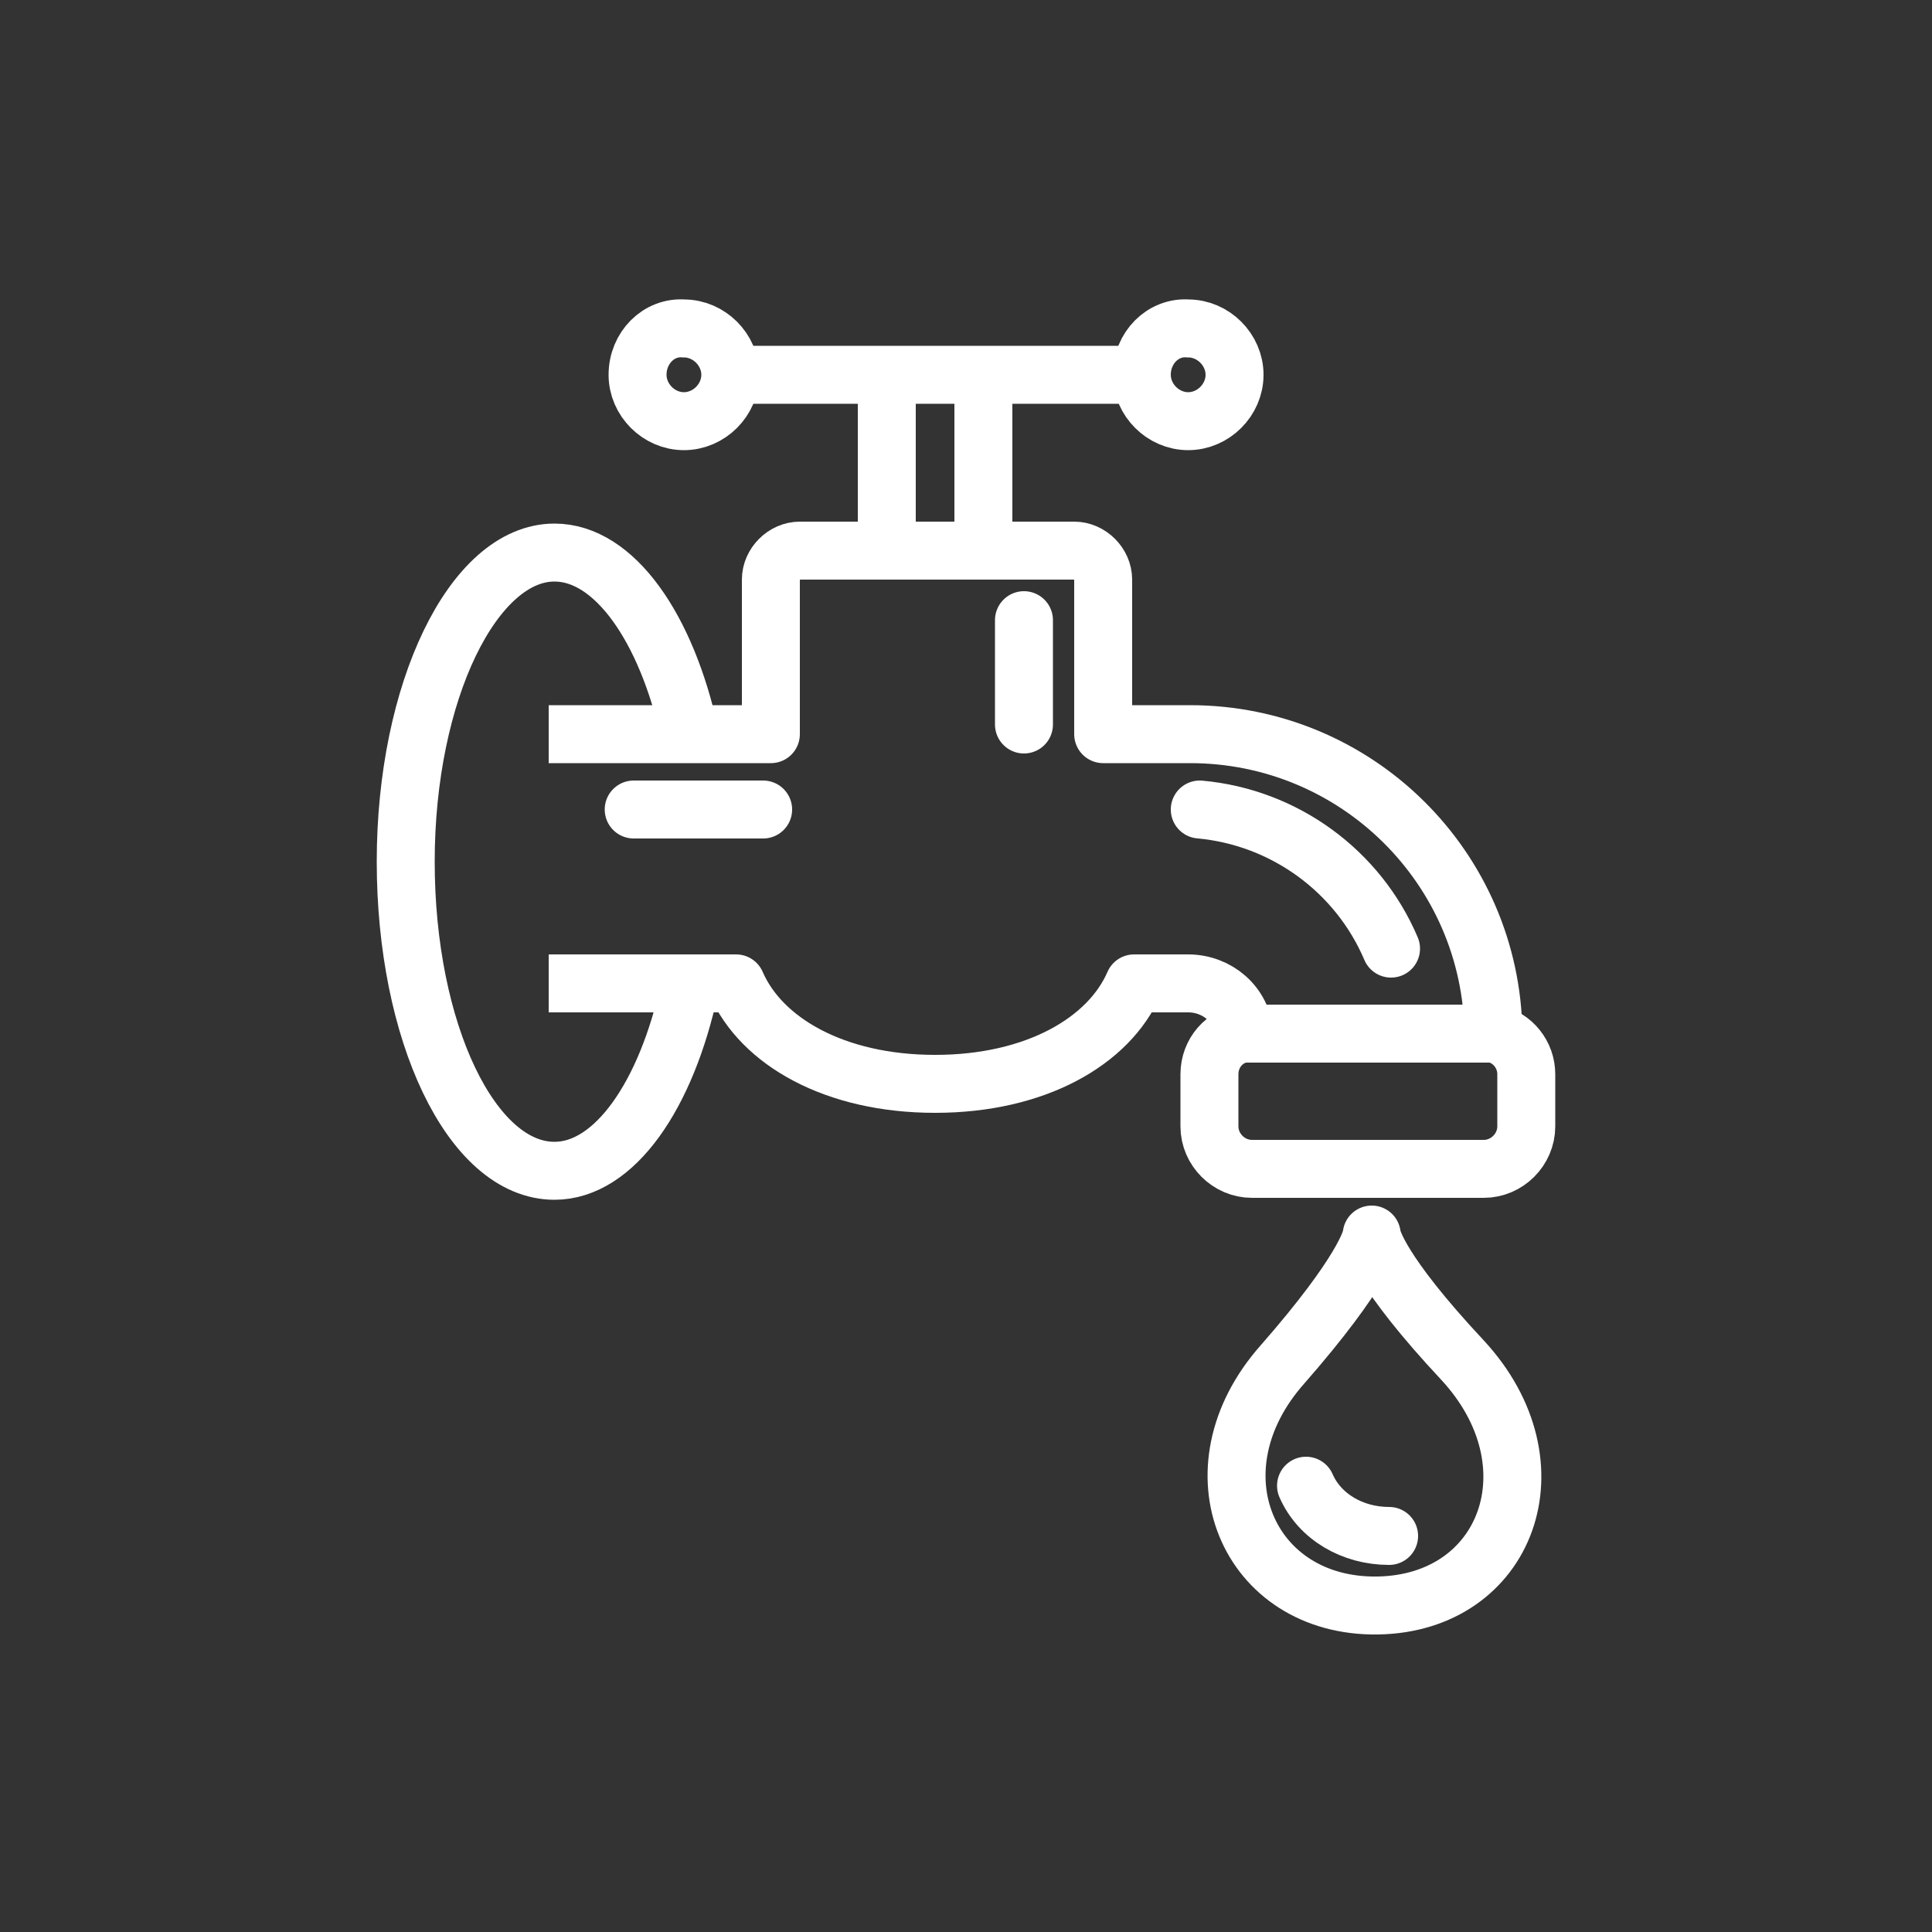 <?xml version="1.0" encoding="utf-8"?>
<!-- Generator: Adobe Illustrator 26.0.3, SVG Export Plug-In . SVG Version: 6.00 Build 0)  -->
<svg version="1.1" id="Layer_1" xmlns="http://www.w3.org/2000/svg" xmlns:xlink="http://www.w3.org/1999/xlink" x="0px" y="0px"
	 viewBox="0 0 100 100" style="enable-background:new 0 0 100 100;" xml:space="preserve">
<rect x="0" y="0" width="100" height="100" fill="#333333" stroke="none"/>
<style type="text/css">
	.st0{fill:none;stroke:#FFFFFF;stroke-width:3;stroke-miterlimit:10;}
	.st1{fill:none;stroke:#FFFFFF;stroke-width:3;stroke-linecap:round;stroke-miterlimit:10;}
	.st2{fill:none;stroke:#FFFFFF;stroke-width:3;stroke-linejoin:round;stroke-miterlimit:10;}
	.st3{fill:none;stroke:#FFFFFF;stroke-width:3;stroke-linecap:round;stroke-linejoin:round;stroke-miterlimit:10;}
</style>
<g>
	<path class="st0" d="M33,19.4c0,1.3,1.1,2.4,2.4,2.4c1.3,0,2.4-1.1,2.4-2.4c0-1.3-1.1-2.4-2.4-2.4C34.1,16.9,33,18,33,19.4z"/>
	<path class="st0" d="M59.1,19.4c0,1.3,1.1,2.4,2.4,2.4c1.3,0,2.4-1.1,2.4-2.4c0-1.3-1.1-2.4-2.4-2.4C60.2,16.9,59.1,18,59.1,19.4z"
		/>
	<path class="st1" d="M72,49.1c-1.7-4-5.5-6.8-9.9-7.2"/>
	<line class="st1" x1="53" y1="37.5" x2="53" y2="32.1"/>
	<line class="st0" x1="59.1" y1="19.4" x2="37.9" y2="19.4"/>
	<line class="st0" x1="50.9" y1="19.4" x2="50.9" y2="28.6"/>
	<line class="st0" x1="45.9" y1="19.4" x2="45.9" y2="28.6"/>
	<line class="st2" x1="77.3" y1="53.5" x2="64.3" y2="53.5"/>
	<line class="st3" x1="39.5" y1="41.9" x2="32.8" y2="41.9"/>
	<path class="st2" d="M28.4,38h11.5v-8c0-0.8,0.7-1.5,1.5-1.5h14.2c0.8,0,1.5,0.7,1.5,1.5v8h4.5c8.6,0,15.6,6.9,15.7,15.5
		c1,0.2,1.7,1.1,1.7,2.1v2.7c0,1.2-1,2.2-2.2,2.2h-12c-1.2,0-2.2-1-2.2-2.2v-2.7c0-1.1,0.8-2,1.8-2.1c-0.1-1.5-1.4-2.6-2.9-2.6h-2.8
		c-1.3,3-5.1,5.2-10.3,5.2c-5.2,0-9-2.2-10.3-5.2h-9.7"/>
	<path class="st0" d="M35.7,38c-1.2-5.5-3.9-9.4-7-9.4c-4.2,0-7.7,7.2-7.7,16c0,8.8,3.4,16,7.7,16c3.1,0,5.8-3.9,7-9.5"/>
	<path class="st2" d="M71.3,83.1c6.7-0.1,9.4-7.3,4.4-12.7c-4.3-4.6-4.7-6.3-4.7-6.5c0,0.2-0.4,1.9-4.6,6.7
		C61.5,76.1,64.6,83.2,71.3,83.1z"/>
	<path class="st3" d="M67.6,76.9c0.7,1.6,2.4,2.6,4.3,2.6"/>
</g>
</svg>
